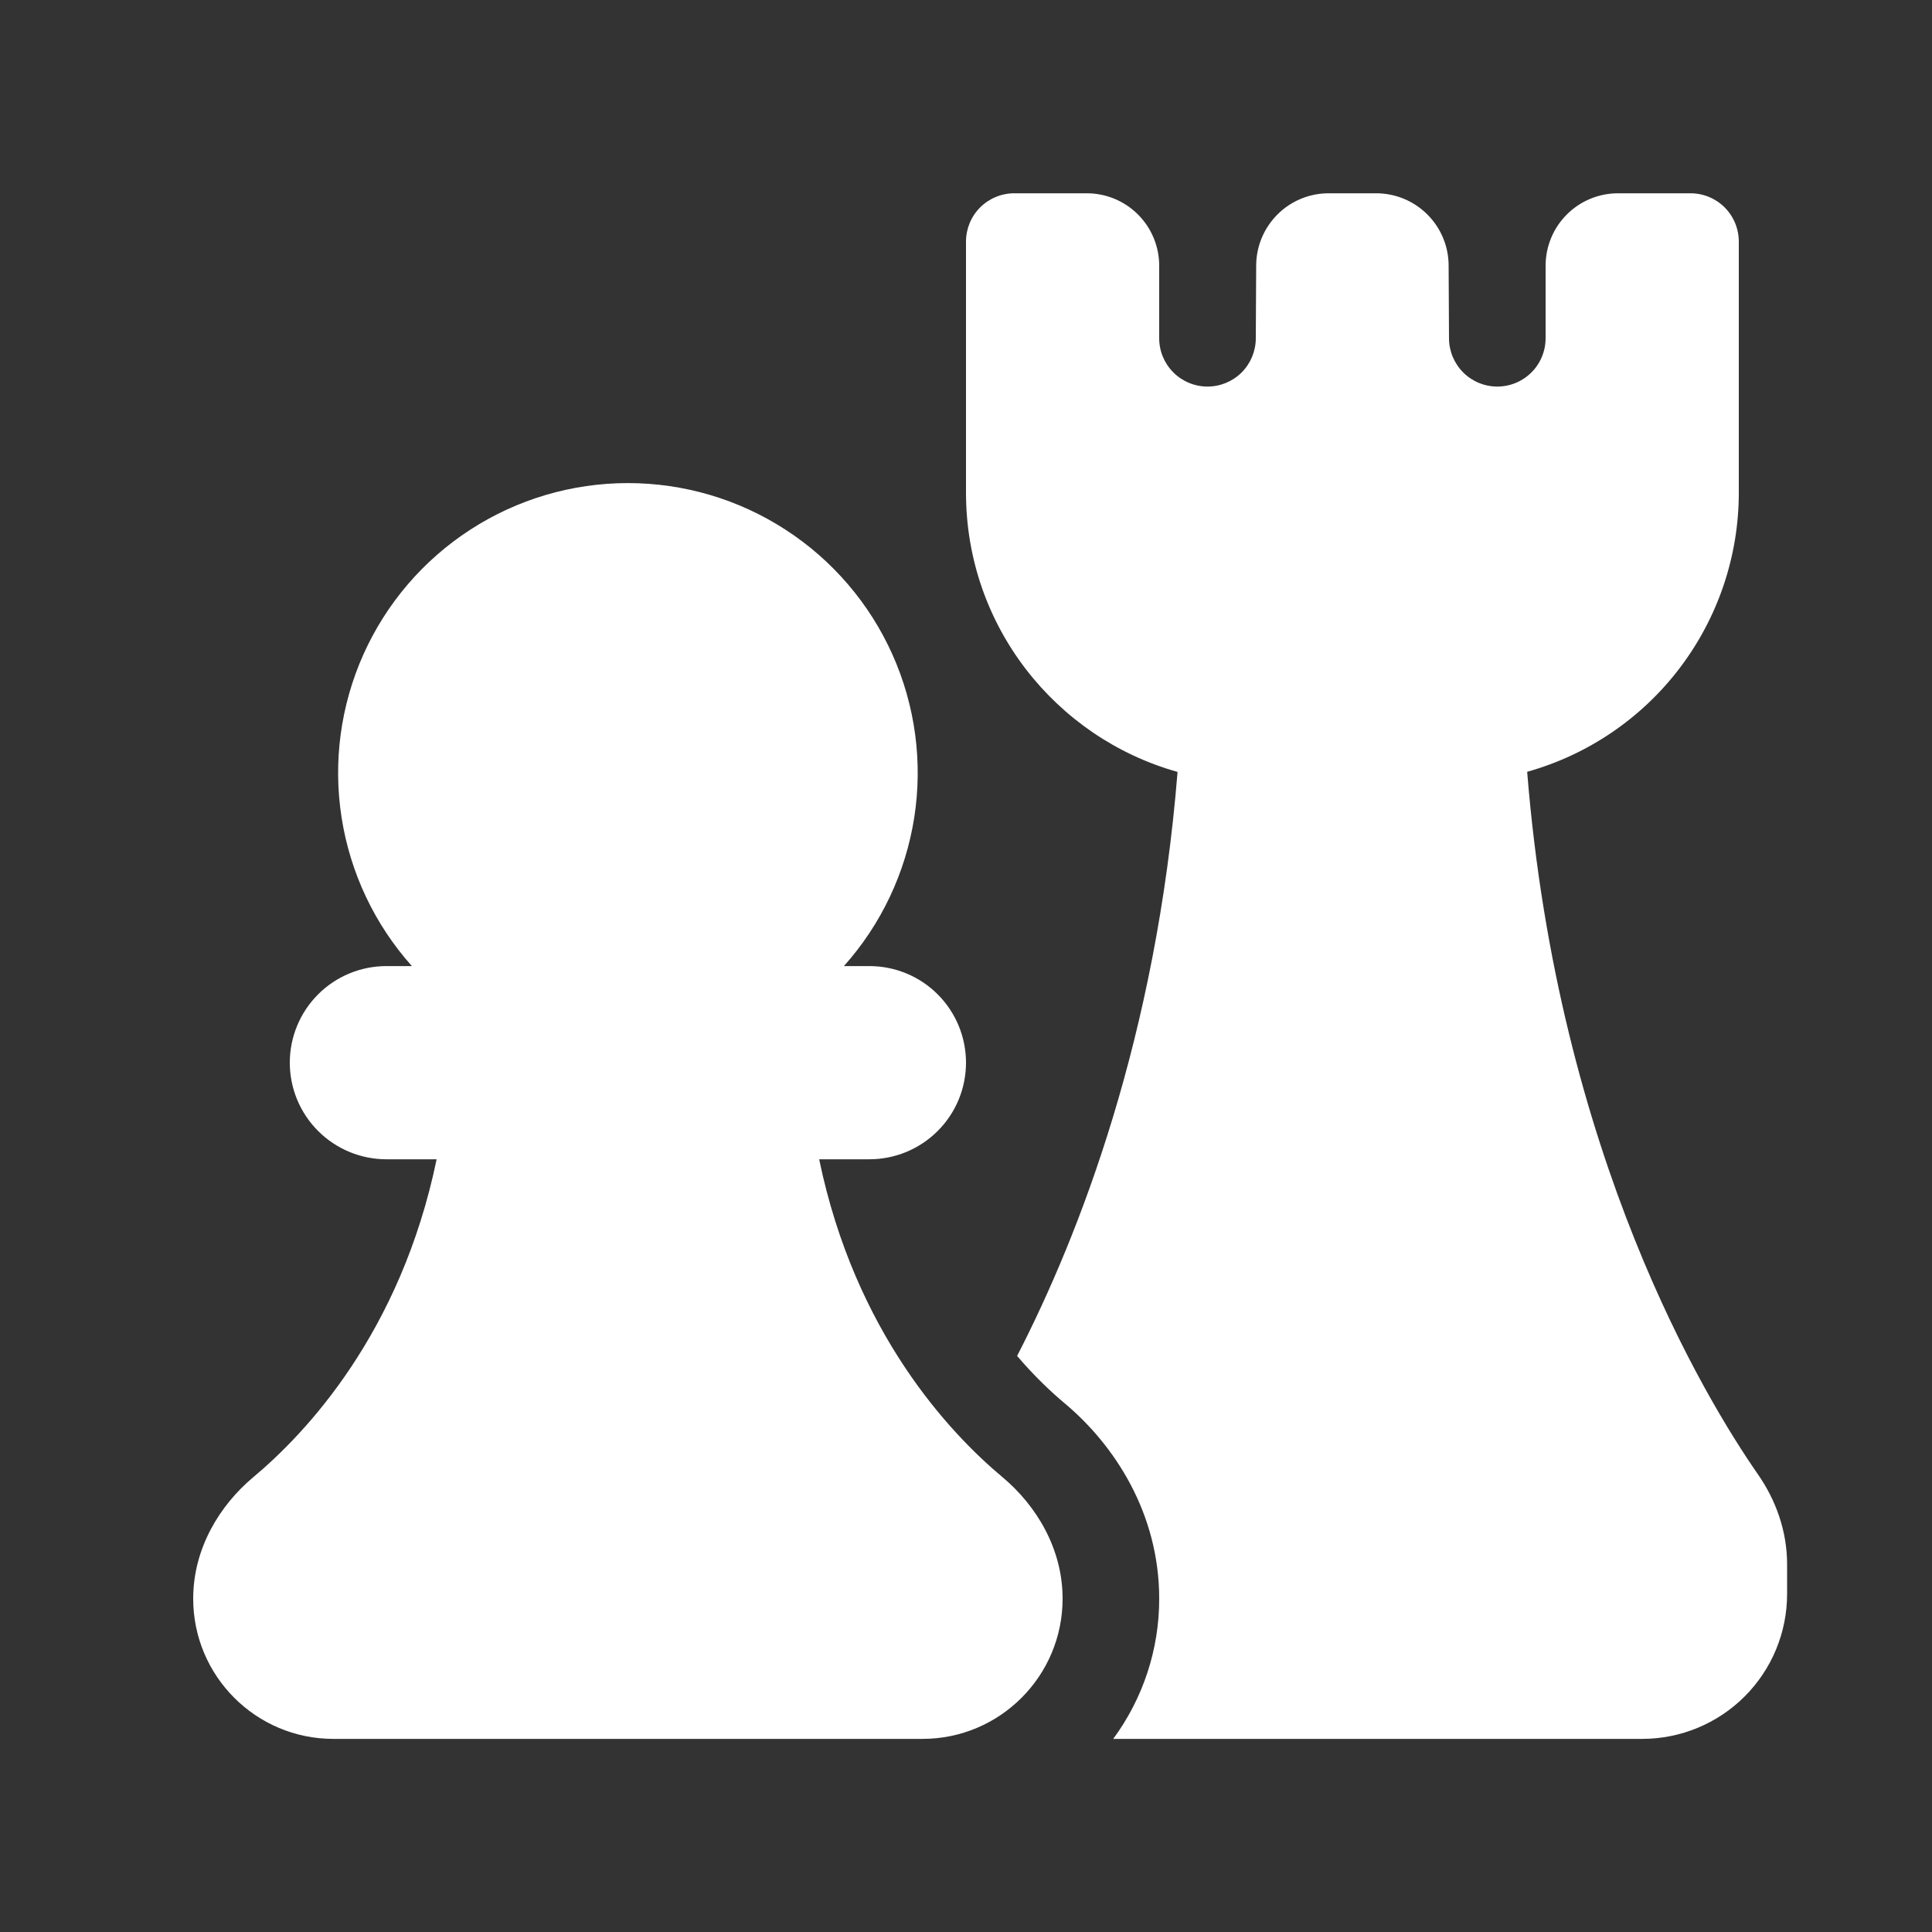 <svg width="46" height="46" viewBox="0 0 46 46" fill="none" xmlns="http://www.w3.org/2000/svg">
<rect x="0" y="0" width="46" height="46" fill="#333333" stroke="none"/>
<path d="M24.15 4.602C23.845 4.602 23.553 4.723 23.337 4.938C23.121 5.154 23 5.447 23 5.752V11.732C23 14.899 25.132 17.564 28.037 18.379C27.531 24.681 25.709 29.384 24.217 32.284C24.64 32.781 25.038 33.151 25.348 33.411C26.542 34.41 27.6 36.036 27.6 38.064C27.602 39.265 27.218 40.435 26.505 41.402H39.1C40.015 41.402 40.893 41.038 41.54 40.391C42.187 39.744 42.55 38.867 42.55 37.952V37.245C42.55 36.445 42.276 35.707 41.855 35.102C40.614 33.315 37.097 27.535 36.361 18.376C37.81 17.97 39.088 17.101 39.997 15.901C40.907 14.701 41.4 13.237 41.4 11.732V5.752C41.4 5.447 41.279 5.154 41.063 4.938C40.848 4.723 40.555 4.602 40.25 4.602H38.525C38.068 4.602 37.629 4.783 37.305 5.107C36.982 5.43 36.8 5.869 36.8 6.327V8.052C36.8 8.203 36.771 8.352 36.713 8.492C36.656 8.631 36.572 8.758 36.465 8.865C36.25 9.082 35.957 9.203 35.652 9.204C35.347 9.204 35.055 9.084 34.839 8.869C34.623 8.653 34.501 8.361 34.5 8.056V8.052L34.491 6.317C34.489 5.861 34.306 5.425 33.982 5.104C33.659 4.782 33.222 4.602 32.766 4.602H31.634C31.178 4.602 30.741 4.782 30.418 5.104C30.095 5.425 29.912 5.861 29.909 6.317L29.9 8.056C29.899 8.361 29.778 8.653 29.562 8.869C29.346 9.084 29.053 9.204 28.748 9.204C28.443 9.203 28.151 9.082 27.935 8.865C27.72 8.649 27.599 8.357 27.6 8.052V6.327C27.6 5.869 27.418 5.43 27.095 5.107C26.771 4.783 26.333 4.602 25.875 4.602H24.15ZM14.95 11.502C13.618 11.502 12.315 11.887 11.197 12.612C10.079 13.336 9.195 14.369 8.651 15.585C8.108 16.801 7.927 18.148 8.133 19.464C8.338 20.78 8.919 22.009 9.807 23.002H9.2C8.59 23.002 8.005 23.244 7.574 23.675C7.142 24.107 6.9 24.692 6.9 25.302C6.9 25.912 7.142 26.497 7.574 26.928C8.005 27.359 8.59 27.602 9.2 27.602H10.396C9.54 31.737 7.284 34.124 6.026 35.175C5.23 35.843 4.6 36.868 4.6 38.064C4.6 39.907 6.095 41.402 7.937 41.402H21.965C23.805 41.402 25.3 39.907 25.3 38.064C25.3 36.868 24.67 35.843 23.874 35.175C22.616 34.124 20.36 31.737 19.504 27.602H20.7C21.31 27.602 21.895 27.359 22.326 26.928C22.758 26.497 23 25.912 23 25.302C23 24.692 22.758 24.107 22.326 23.675C21.895 23.244 21.31 23.002 20.7 23.002H20.093C20.981 22.009 21.562 20.78 21.768 19.464C21.973 18.148 21.793 16.801 21.249 15.585C20.705 14.369 19.821 13.336 18.703 12.612C17.586 11.887 16.282 11.502 14.95 11.502Z" fill="white"/>
</svg>
